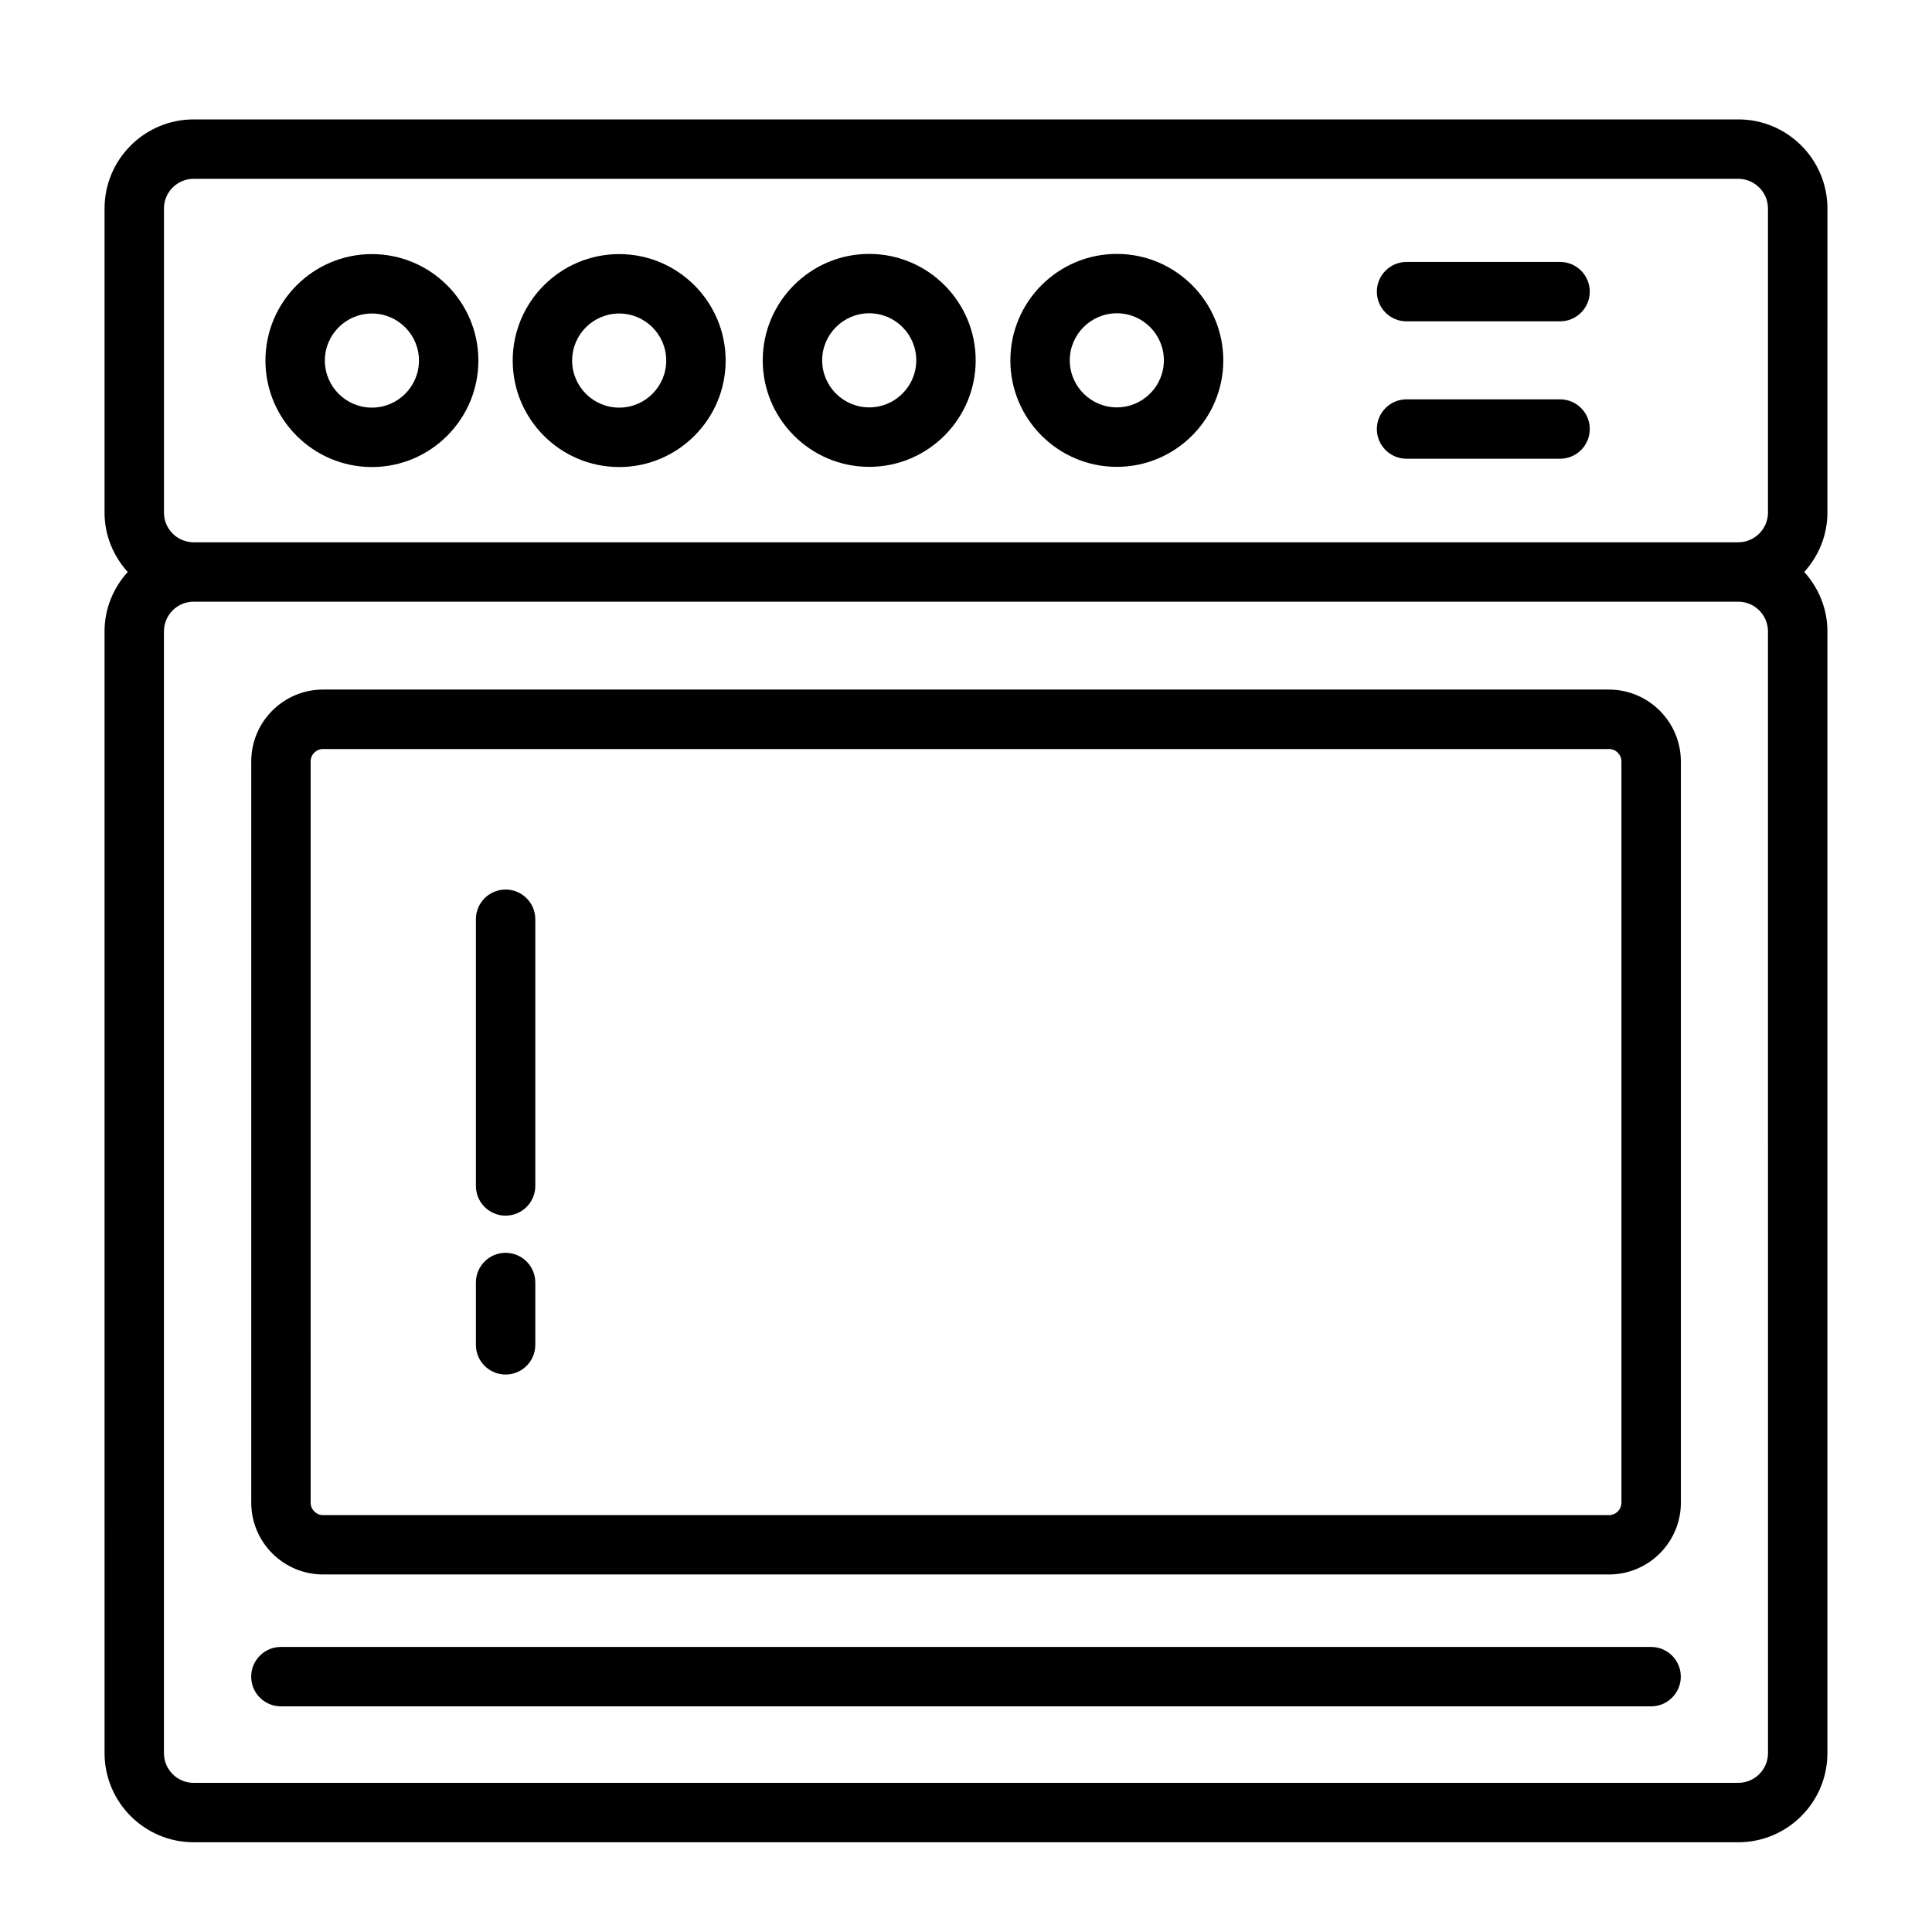 <?xml version="1.0" encoding="UTF-8"?>
<!-- Uploaded to: ICON Repo, www.iconrepo.com, Generator: ICON Repo Mixer Tools -->
<svg fill="#000000" width="800px" height="800px" version="1.1" viewBox="144 144 512 512" xmlns="http://www.w3.org/2000/svg">
 <g>
  <path d="m242.56 267.77c15.555 0 28.215-12.66 28.215-28.215-0.004-15.555-12.66-28.215-28.215-28.215-15.555 0-28.215 12.66-28.215 28.215 0 15.555 12.66 28.215 28.215 28.215zm0-40.684c6.879 0 12.469 5.59 12.469 12.469 0 6.879-5.59 12.469-12.469 12.469s-12.469-5.59-12.469-12.469c0-6.879 5.59-12.469 12.469-12.469z"/>
  <path d="m308.09 267.77c15.555 0 28.215-12.66 28.215-28.215 0-15.555-12.66-28.215-28.215-28.215-15.555 0-28.215 12.66-28.215 28.215 0 15.555 12.645 28.215 28.215 28.215zm0-40.684c6.879 0 12.469 5.59 12.469 12.469 0 6.879-5.59 12.469-12.469 12.469-6.879 0-12.469-5.59-12.469-12.469 0-6.879 5.586-12.469 12.469-12.469z"/>
  <path d="m374.35 267.72c15.555 0 28.215-12.66 28.215-28.215 0-15.555-12.66-28.215-28.215-28.215-15.555 0-28.215 12.66-28.215 28.215 0 15.555 12.66 28.215 28.215 28.215zm0-40.699c6.879 0 12.469 5.59 12.469 12.469 0 6.879-5.59 12.469-12.469 12.469-6.879 0-12.469-5.59-12.469-12.469 0-6.863 5.606-12.469 12.469-12.469z"/>
  <path d="m439.97 267.72c15.555 0 28.215-12.66 28.215-28.215 0-15.555-12.66-28.215-28.215-28.215-15.555 0-28.215 12.66-28.215 28.215 0 15.555 12.66 28.215 28.215 28.215zm0-40.699c6.879 0 12.469 5.59 12.469 12.469 0 6.879-5.59 12.469-12.469 12.469s-12.469-5.59-12.469-12.469c0-6.863 5.606-12.469 12.469-12.469z"/>
  <path d="m589.43 588.33c0 4.344-3.527 7.871-7.871 7.871h-363.12c-4.344 0-7.871-3.527-7.871-7.871s3.527-7.871 7.871-7.871h363.12c4.363 0 7.871 3.527 7.871 7.871z"/>
  <path d="m508.88 221.29c0-4.344 3.527-7.871 7.871-7.871l40.684-0.004c4.344 0 7.871 3.527 7.871 7.871s-3.527 7.871-7.871 7.871h-40.684c-4.344 0.004-7.871-3.508-7.871-7.867z"/>
  <path d="m508.88 257.7c0-4.344 3.527-7.871 7.871-7.871h40.684c4.344 0 7.871 3.527 7.871 7.871s-3.527 7.871-7.871 7.871h-40.684c-4.344 0-7.871-3.523-7.871-7.871z"/>
  <path d="m628.29 199.26c0-13.02-10.598-23.617-23.617-23.617h-409.35c-13.02 0-23.617 10.598-23.617 23.617v80.578c0 6.078 2.363 11.555 6.141 15.742-3.777 4.188-6.141 9.668-6.141 15.742l0.004 297.28c0 13.02 10.598 23.617 23.617 23.617h409.34c13.02 0 23.617-10.598 23.617-23.617v-297.28c0-6.078-2.363-11.555-6.141-15.742 3.777-4.188 6.141-9.668 6.141-15.742zm-440.84 0c0-4.344 3.527-7.871 7.871-7.871h409.34c4.328 0 7.871 3.527 7.871 7.871v80.578c0 4.344-3.543 7.871-7.871 7.871h-409.34c-4.344 0-7.871-3.527-7.871-7.871zm425.09 409.34c0 4.344-3.543 7.871-7.871 7.871l-409.35 0.004c-4.344 0-7.871-3.527-7.871-7.871v-297.28c0-4.344 3.527-7.871 7.871-7.871h409.34c4.328 0 7.871 3.527 7.871 7.871z"/>
  <path d="m570.38 326.74h-340.76c-10.5 0-19.035 8.535-19.035 19.035v196.44c0 10.5 8.535 19.035 19.035 19.035h340.78c10.5 0 19.051-8.535 19.051-19.035l-0.004-196.42c-0.016-10.504-8.562-19.051-19.066-19.051zm3.309 215.49c0 1.828-1.48 3.289-3.305 3.289h-340.77c-1.828 0-3.289-1.48-3.289-3.289l-0.004-196.44c0-1.828 1.48-3.289 3.289-3.289h340.78c1.828 0 3.305 1.48 3.305 3.289l0.004 196.44z"/>
  <path d="m285.86 387.61v70.676c0 4.344-3.527 7.871-7.871 7.871s-7.871-3.527-7.871-7.871v-70.676c0-4.344 3.527-7.871 7.871-7.871 4.344-0.004 7.871 3.523 7.871 7.871z"/>
  <path d="m285.86 483.88v16.516c0 4.344-3.527 7.871-7.871 7.871s-7.871-3.527-7.871-7.871v-16.516c0-4.344 3.527-7.871 7.871-7.871s7.871 3.527 7.871 7.871z"/>
 </g>
</svg>